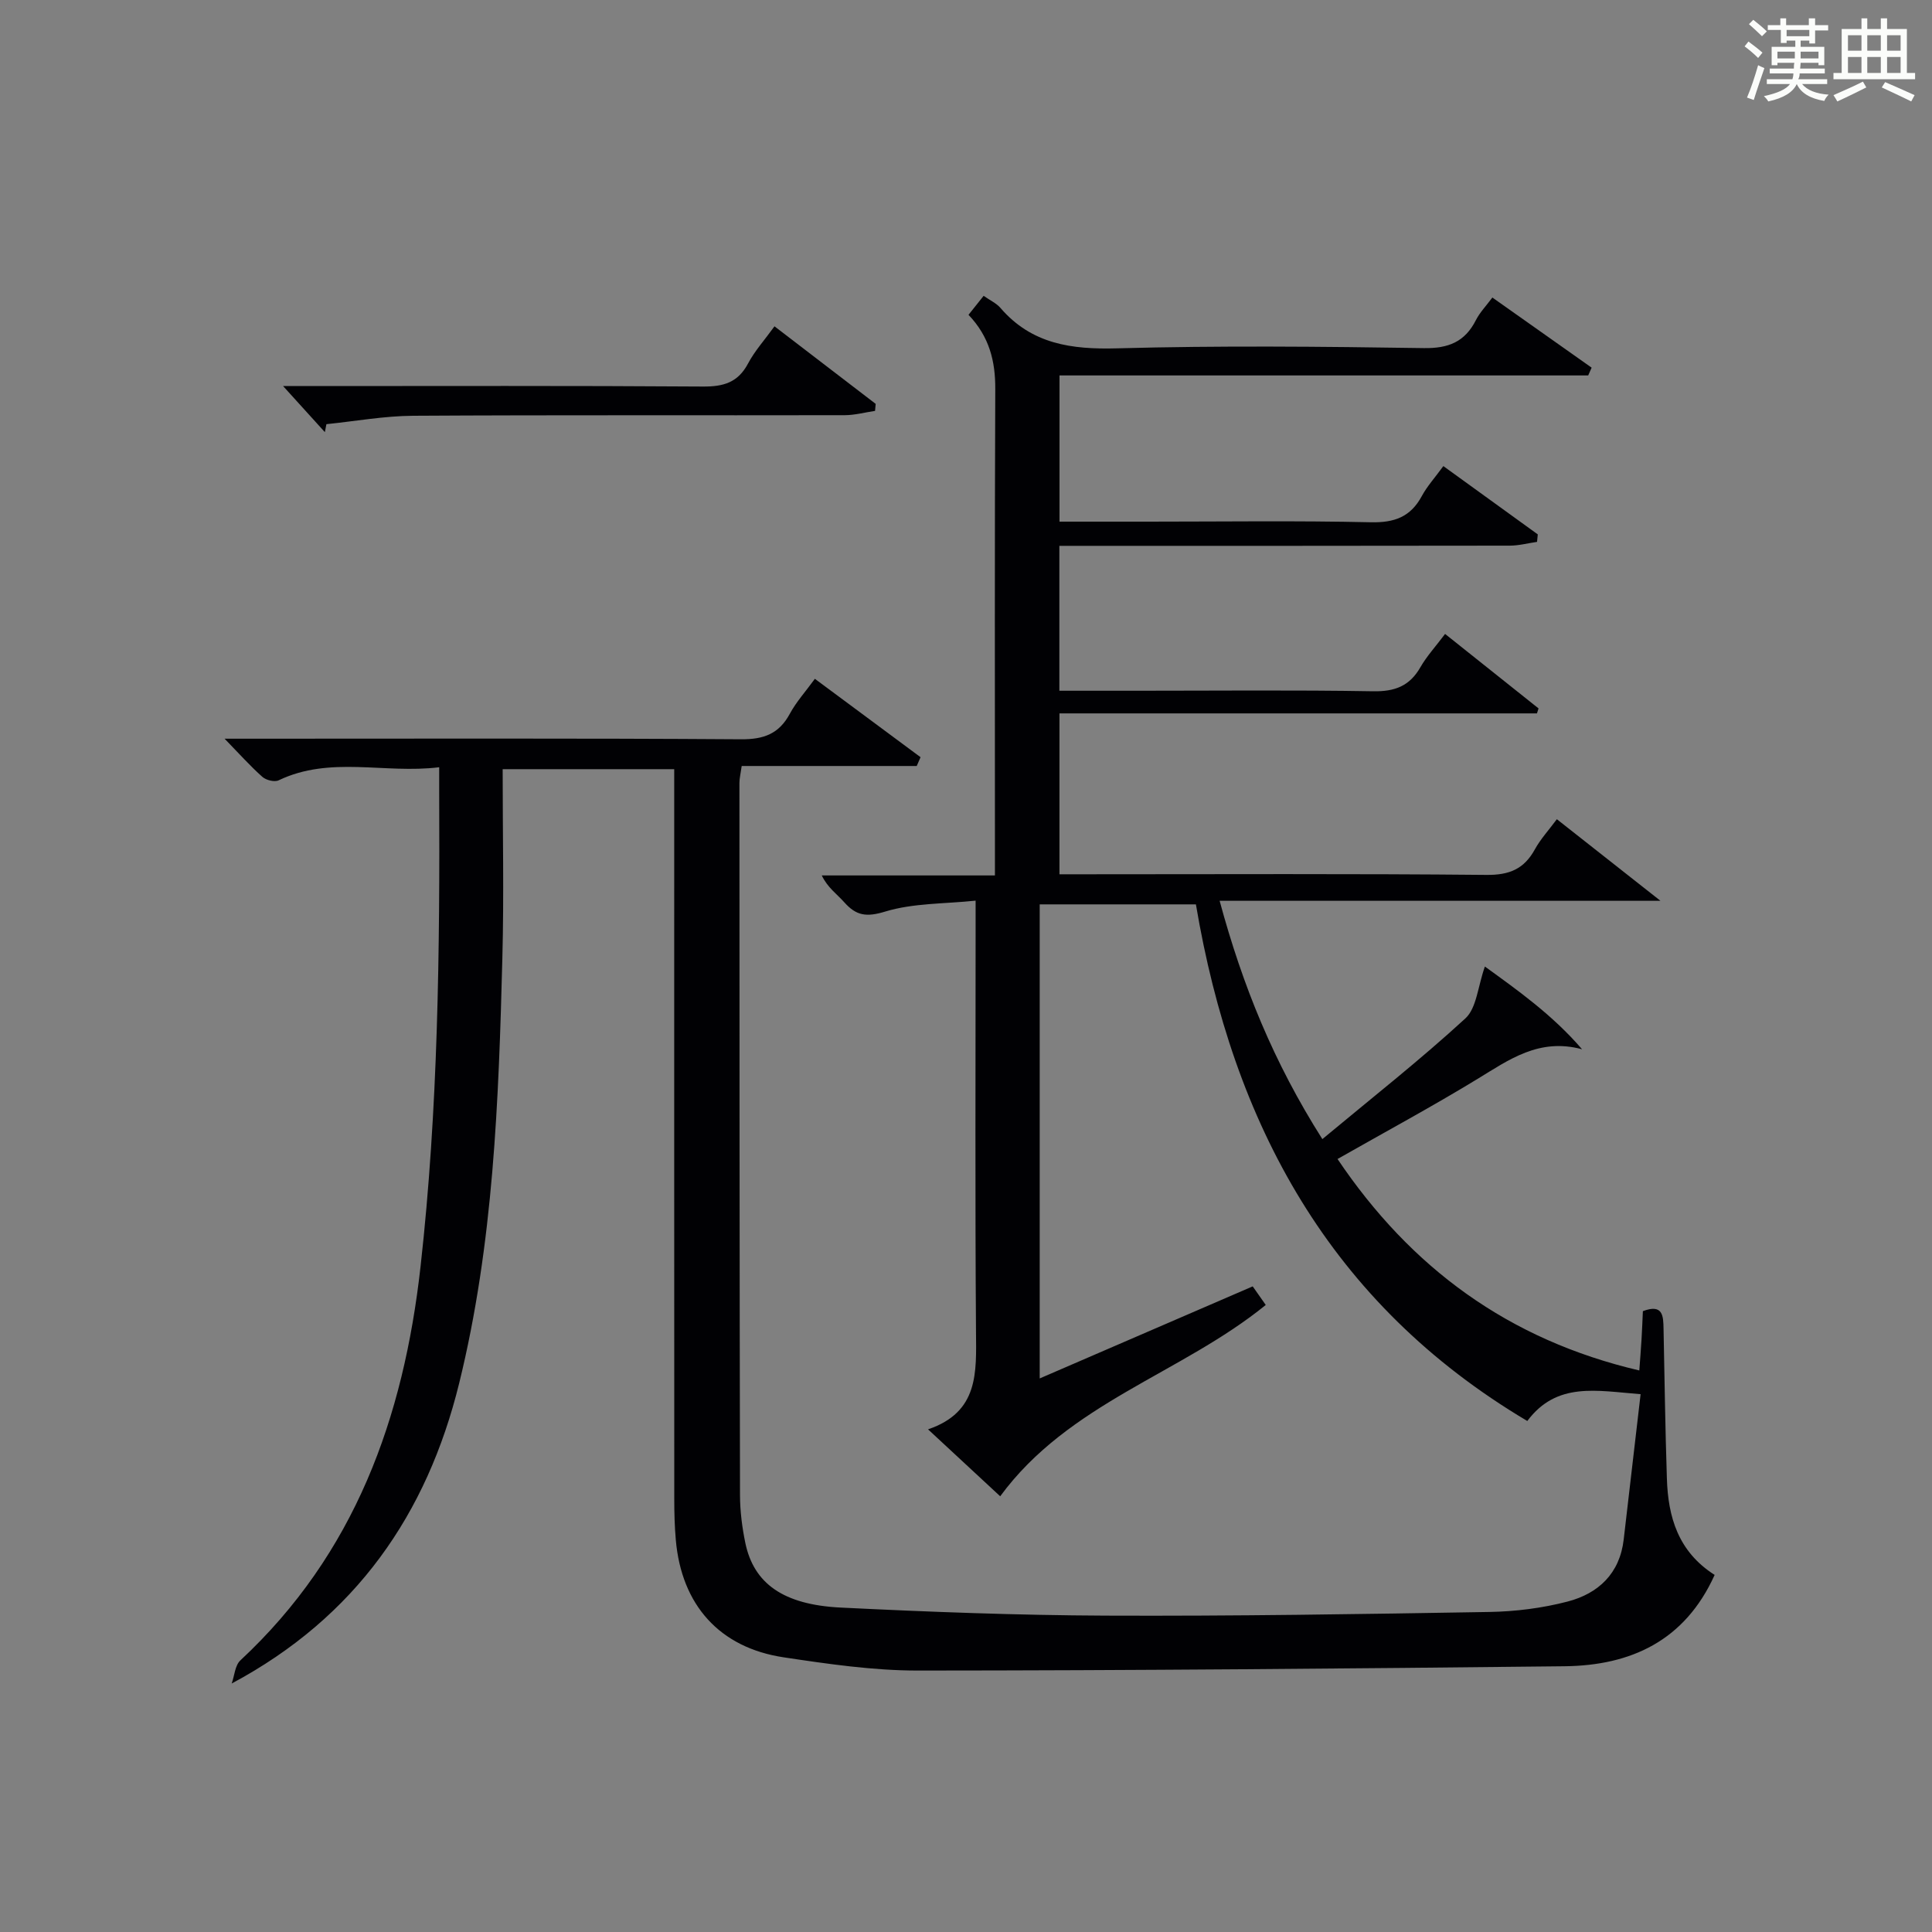 <?xml version="1.0" encoding="utf-8"?>
<svg version="1.1" id="漢_ZDIC_典" xmlns="http://www.w3.org/2000/svg" xmlns:xlink="http://www.w3.org/1999/xlink" x="0px" y="0px"
	 viewBox="0 0 400 400" style="enable-background:new 0 0 400 400;" xml:space="preserve">
<rect x="0" y="0" width="400" height="400" fill="#808080" stroke="none"/>
<style type="text/css">
	.st1{fill:#010104;}
	.st0{fill:#fbfcfa;}
</style>
<g>
	<path class="st0" d="M361.2,9.6l0.8-1c0.9,0.7,1.9,1.4,2.9,2.3L364,12C363,11,362,10.2,361.2,9.6z M361.7,20.2
		c0.9-2.1,1.6-4.3,2.3-6.7c0.4,0.2,0.8,0.4,1.3,0.6c-0.7,2.1-1.5,4.3-2.2,6.6L361.7,20.2z M362.1,5l0.9-0.9c1,0.8,2,1.6,2.8,2.4
		l-1,1C363.9,6.6,363,5.8,362.1,5z M374.6,3.8h1.2v1.4h2.7v1.1h-2.7v2.7h-1.2V8.4h-1.8v1.3h4.9v3.8h-1.2v-0.5h-3.7
		c0,0.4-0.1,0.9-0.1,1.2h5.1v1h-5.2c0,0.5-0.1,0.9-0.3,1.2h6v1h-5.2c1.1,1.3,2.9,2,5.5,2.2c-0.4,0.4-0.7,0.8-0.9,1.3
		c-2.9-0.5-4.8-1.6-5.7-3.5H372c-0.8,1.7-2.7,2.9-5.9,3.6c-0.2-0.4-0.6-0.8-0.9-1.1c2.8-0.6,4.6-1.4,5.4-2.5h-4.8v-1h5.3
		c0.1-0.3,0.2-0.7,0.2-1.2h-4.9v-1h5c0-0.4,0-0.8,0.1-1.2H368v0.5h-1.2V9.7h4.9V8.4h-1.8v0.5h-1.2V6.2H366V5.2h2.6V3.8h1.2v1.4h4.7
		V3.8z M368,12.1h3.6c0-0.4,0-0.9,0-1.4H368V12.1z M369.9,7.5h4.7V6.2h-4.7V7.5z M376.5,10.7h-3.7c0,0.5,0,1,0,1.4h3.7V10.7z"/>
	<path class="st0" d="M385.3,3.8h1.3V6h2.8V3.8h1.3V6h4.1v9.1h1.7v1.3h-16.9v-1.3h1.7V6h4.1V3.8z M385.7,16.9l0.7,1.2
		c-1.8,0.9-3.8,1.9-6,2.9c-0.2-0.4-0.5-0.8-0.8-1.3C381.9,18.7,383.9,17.8,385.7,16.9z M382.6,10.5h2.8V7.3h-2.8V10.5z M382.6,15.1
		h2.8v-3.3h-2.8V15.1z M386.6,10.5h2.8V7.3h-2.8V10.5z M386.6,15.1h2.8v-3.3h-2.8V15.1z M390.3,17c2.1,0.9,4.1,1.8,6.1,2.7l-0.7,1.3
		c-2.2-1.1-4.2-2-6.1-2.9L390.3,17z M393.5,7.3h-2.8v3.2h2.8V7.3z M390.7,15.1h2.8v-3.3h-2.8V15.1z"/>
	
	<path class="st1" d="M355,326.07c-6.18,13.67-17.37,18.76-31.09,18.91c-44.64,0.49-89.28,0.87-133.92,0.89c-9.25,0-18.56-1.36-27.75-2.74
		c-13.28-2-21.15-10.86-22.32-24.3c-0.25-2.82-0.32-5.66-0.32-8.48c-0.02-48.33-0.01-96.66-0.01-145c0-1.96,0-3.92,0-6.1
		c-11.99,0-23.41,0-35.52,0c0,13.18,0.28,26.13-0.06,39.07c-0.76,29.58-1.83,59.17-8.95,88.09c-6.66,27.06-21.37,48.4-47.09,62.14
		c0.58-1.62,0.68-3.75,1.8-4.79c23.7-22.06,33.79-50.15,37.3-81.54c3.66-32.67,4-65.42,3.86-98.21c-0.01-1.46,0-2.93,0-5.16
		c-11.35,1.4-22.54-2.42-33.25,2.71c-0.84,0.4-2.58-0.03-3.35-0.71c-2.47-2.19-4.69-4.68-7.83-7.91c2.52,0,4.22,0,5.92,0
		c33.67,0,67.33-0.11,101,0.12c4.72,0.03,7.86-1.12,10.11-5.29c1.32-2.45,3.25-4.57,5.18-7.23c7.44,5.52,14.66,10.87,21.88,16.23
		c-0.26,0.61-0.53,1.21-0.79,1.82c-12.02,0-24.04,0-36.24,0c-0.23,1.64-0.47,2.58-0.47,3.52c0.01,49.16,0.02,98.33,0.12,147.49
		c0.01,3.3,0.44,6.65,1.11,9.89c1.75,8.32,7.8,12.75,19.72,13.34c18.26,0.9,36.56,1.59,54.84,1.67c26.48,0.11,52.96-0.31,79.44-0.76
		c5.44-0.09,11-0.79,16.25-2.16c6.35-1.66,10.79-5.8,11.6-12.85c1.14-9.87,2.3-19.73,3.5-30.08c-9.11-0.7-17.34-2.63-23.46,5.55
		c-40.97-24.33-60.96-61.63-68.61-106.96c-10.89,0-21.48,0-32.34,0c0,32.59,0,64.97,0,98.15c14.88-6.43,29.32-12.67,44.1-19.06
		c0.89,1.27,1.8,2.57,2.7,3.85c-17.56,14.26-40.8,20.29-54.98,39.61c-4.55-4.22-9.36-8.69-14.94-13.86
		c10.56-3.58,9.99-11.83,9.93-20.24c-0.2-27.5-0.08-55-0.08-82.5c0-1.82,0-3.63,0-6.72c-6.5,0.68-12.91,0.49-18.72,2.26
		c-3.9,1.19-6,0.86-8.47-1.92c-1.52-1.71-3.46-3.03-4.66-5.56c11.7,0,23.4,0,35.85,0c0-2.21,0-3.96,0-5.71
		c0-31.67-0.07-63.33,0.07-95c0.03-5.78-1.23-10.84-5.54-15.36c1.02-1.28,1.99-2.5,3.13-3.93c1.37,0.96,2.64,1.53,3.47,2.49
		c6.46,7.51,14.71,8.64,24.17,8.38c21.15-0.58,42.33-0.37,63.49-0.05c5.11,0.08,8.5-1.28,10.79-5.79c0.8-1.58,2.09-2.91,3.41-4.68
		c7.05,4.98,13.8,9.75,20.55,14.52c-0.24,0.54-0.47,1.08-0.71,1.61c-36.37,0-72.73,0-109.46,0c0,10.34,0,20.05,0,30.27
		c6.21,0,12.33,0,18.45,0c15.33,0,30.67-0.22,46,0.13c4.9,0.11,8.23-1.11,10.56-5.42c1.09-2.03,2.69-3.78,4.46-6.21
		c6.58,4.76,13.07,9.45,19.55,14.14c-0.05,0.52-0.1,1.03-0.15,1.55c-1.89,0.27-3.77,0.78-5.66,0.78
		c-29.17,0.05-58.33,0.04-87.5,0.04c-1.81,0-3.61,0-5.74,0c0,10.04,0,19.76,0,30c5.4,0,10.69,0,15.97,0c16.33,0,32.67-0.17,49,0.11
		c4.49,0.08,7.55-1.08,9.78-4.98c1.31-2.28,3.13-4.26,5.11-6.89c6.6,5.26,12.97,10.34,19.35,15.42c-0.11,0.34-0.22,0.68-0.33,1.03
		c-32.84,0-65.68,0-98.86,0c0,11.31,0,22.03,0,33.31c1.83,0,3.61,0,5.39,0c27.67,0,55.33-0.14,83,0.13
		c4.76,0.05,7.81-1.22,10.05-5.31c1.18-2.14,2.89-3.99,4.54-6.22c6.89,5.43,13.51,10.64,21.45,16.89c-31.12,0-60.76,0-91.27,0
		c4.78,17.66,11.2,33.46,21.27,49.34c10.22-8.51,20.24-16.38,29.6-24.98c2.35-2.15,2.58-6.61,4.05-10.75
		c6.72,4.87,13.98,9.99,20.12,17.13c-8.9-2.4-15.11,2.16-21.68,6.16c-9.35,5.7-19,10.9-28.95,16.56
		c15.18,22.55,35.42,37.45,62.48,43.78c0.16-2.25,0.34-4.33,0.46-6.41c0.12-1.96,0.19-3.93,0.28-5.87c4.19-1.58,4.23,1.02,4.28,3.68
		c0.21,10.32,0.35,20.63,0.69,30.94C345.35,314.05,347.42,321.24,355,326.07z"/>
	<path class="st1" d="M67.26,89.47c-2.67-2.94-5.34-5.88-8.65-9.54c2.13,0,3.82,0,5.51,0c27.13,0,54.27-0.09,81.4,0.1
		c4.26,0.03,7.26-0.82,9.35-4.76c1.38-2.61,3.42-4.86,5.48-7.71c7.15,5.48,14.05,10.77,20.95,16.06c-0.04,0.48-0.09,0.97-0.13,1.45
		c-2.09,0.31-4.18,0.88-6.27,0.89c-29.8,0.06-59.59-0.06-89.39,0.12c-5.98,0.04-11.96,1.13-17.93,1.74
		C67.47,88.37,67.36,88.92,67.26,89.47z"/>
</g>
</svg>
